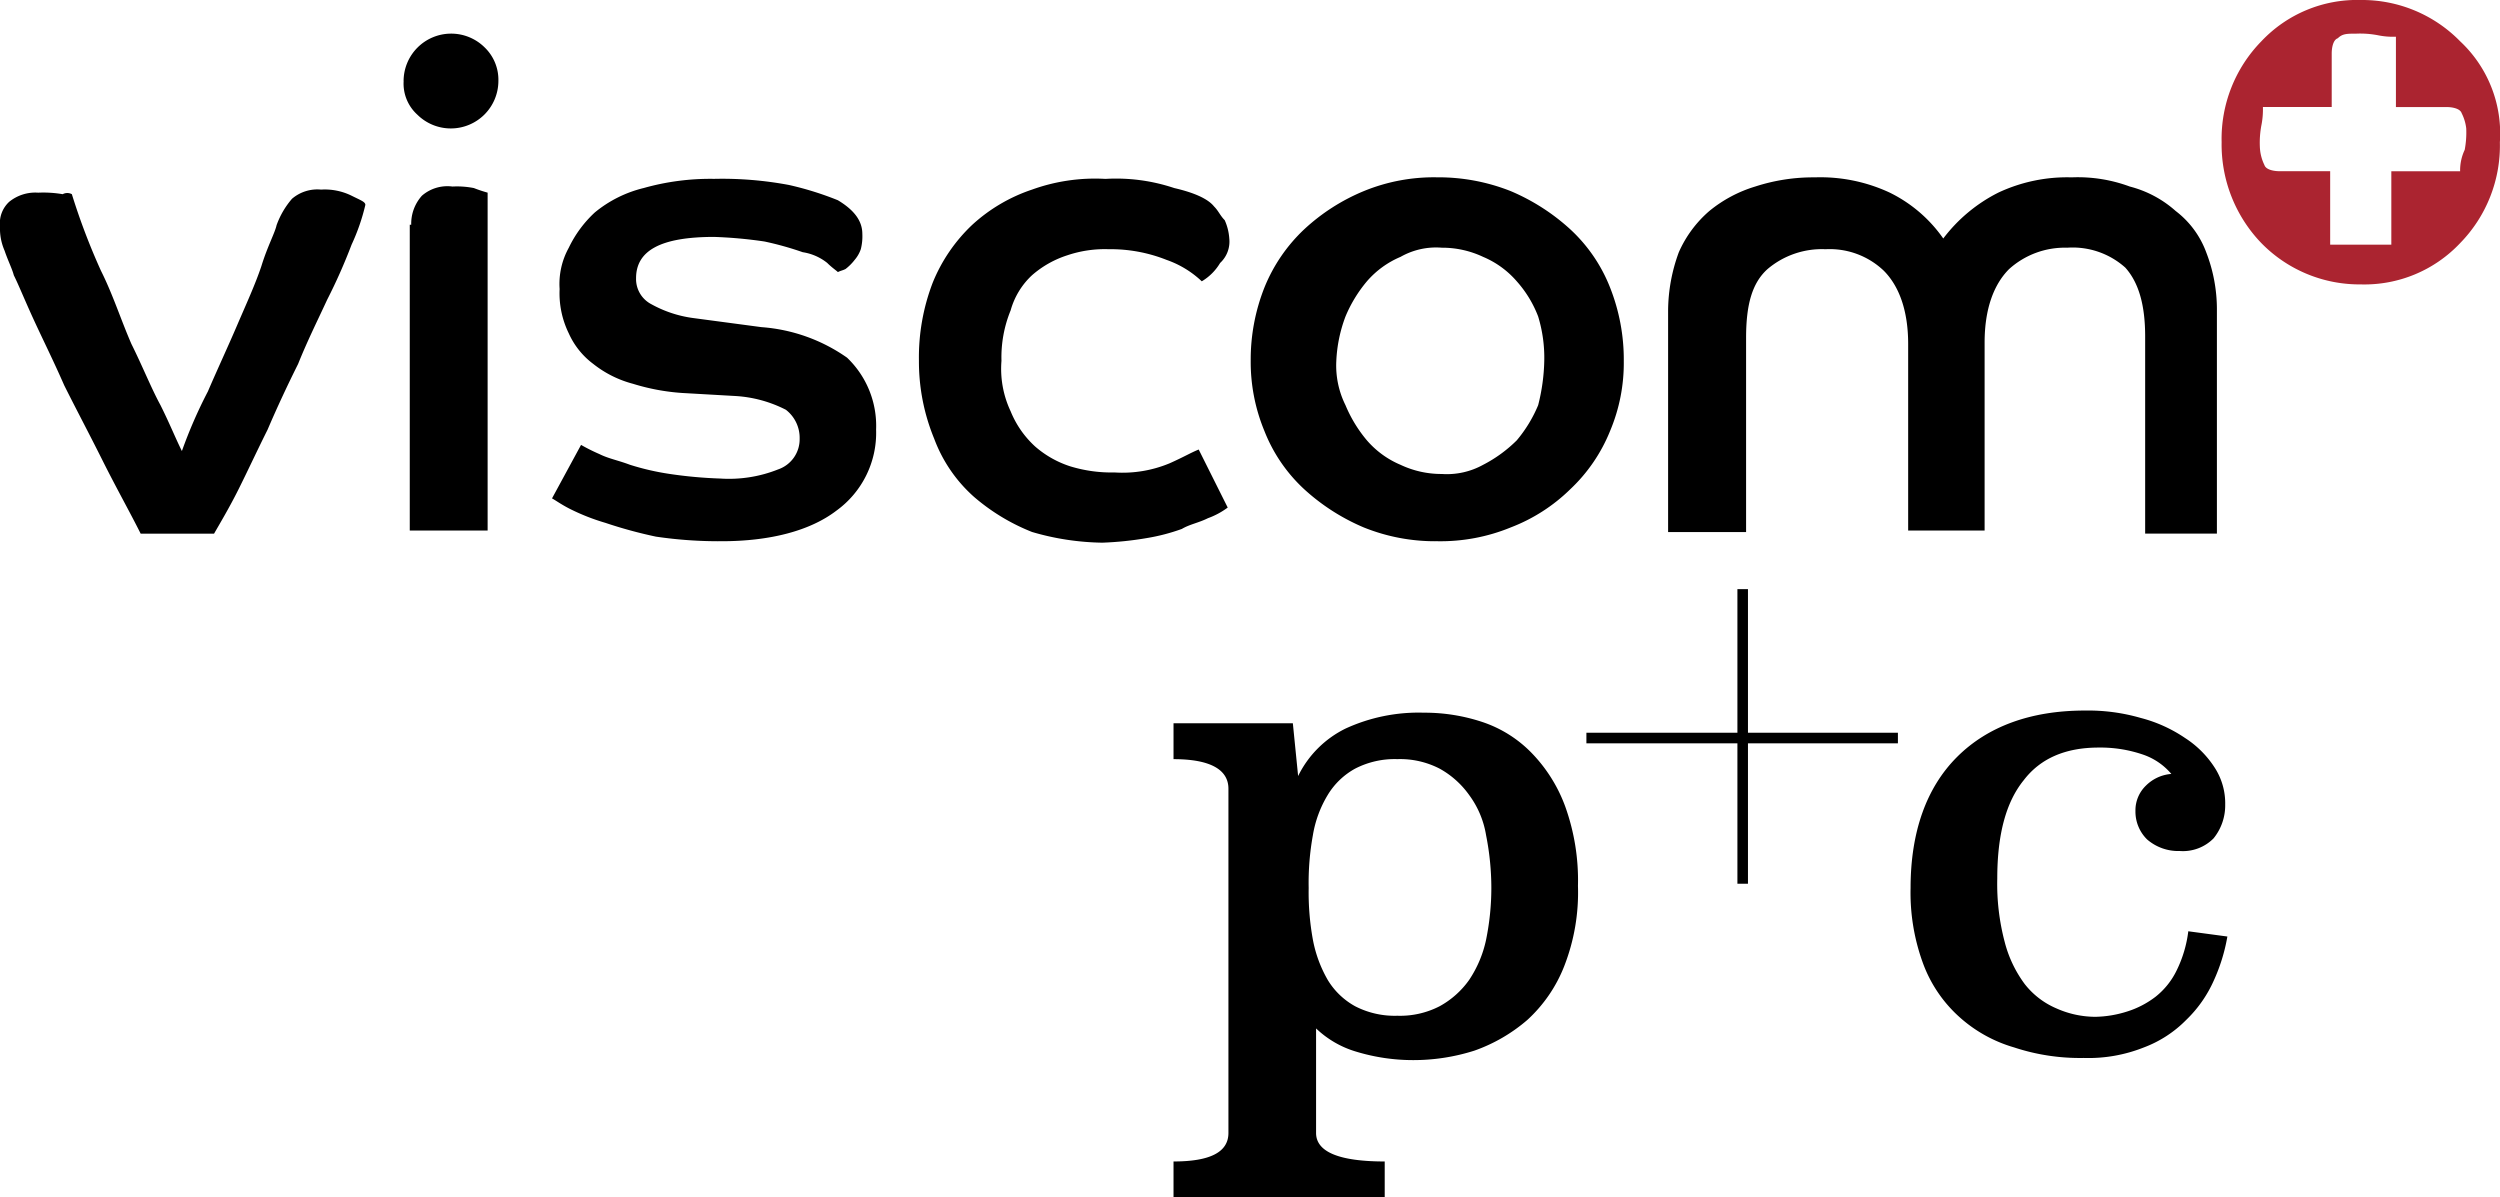 <svg id="logo" xmlns="http://www.w3.org/2000/svg" width="229.248" height="109.799" viewBox="0 0 229.248 109.799">
  <g id="Gruppe_186" data-name="Gruppe 186">
    <path id="Pfad_235" data-name="Pfad 235" d="M25.577,31.026a7.645,7.645,0,0,1,1.4-2.384,3.57,3.57,0,0,1,2.664-.841,5.56,5.56,0,0,1,2.8.561c.841.421,1.262.561,1.262.841a18.815,18.815,0,0,1-1.262,3.645A51.01,51.01,0,0,1,30.2,37.9c-.841,1.823-1.823,3.786-2.664,5.889-.981,1.963-1.963,4.066-2.8,6.029-.981,1.963-1.823,3.786-2.664,5.468s-1.682,3.085-2.243,4.066H13.1c-.981-1.963-2.243-4.206-3.505-6.73s-2.384-4.627-3.505-6.87c-.981-2.243-1.963-4.206-2.8-6.029s-1.4-3.225-1.823-4.066c-.14-.561-.561-1.4-.841-2.243A5.1,5.1,0,0,1,.2,31.166a2.676,2.676,0,0,1,.841-2.243,3.8,3.8,0,0,1,2.664-.841,10.64,10.64,0,0,1,2.243.14.882.882,0,0,1,.841,0,60.159,60.159,0,0,0,2.664,7.01c1.122,2.243,1.823,4.487,2.8,6.73.981,1.963,1.823,4.066,2.664,5.608.841,1.682,1.4,3.085,1.963,4.206a43.288,43.288,0,0,1,2.384-5.468c.841-1.963,1.823-4.066,2.664-6.029s1.682-3.786,2.243-5.468c.561-1.823,1.262-3.085,1.4-3.786m12.338,0a3.839,3.839,0,0,1,.981-2.664,3.564,3.564,0,0,1,2.8-.841,8.022,8.022,0,0,1,1.963.14,12.9,12.9,0,0,0,1.262.421V59.067H37.775V31.026Zm-.7-13.179a4.362,4.362,0,0,1,7.431-3.085,4.122,4.122,0,0,1,1.262,3.085,4.362,4.362,0,0,1-7.431,3.085A3.837,3.837,0,0,1,37.214,17.846ZM80.538,49.814a8.8,8.8,0,0,1-3.645,7.431c-2.383,1.823-6.029,2.8-10.515,2.8a39.361,39.361,0,0,1-6.029-.421,41.136,41.136,0,0,1-4.627-1.262A19.347,19.347,0,0,1,52.5,57.1c-.841-.421-1.4-.841-1.682-.981l2.664-4.907a17.132,17.132,0,0,0,1.682.841c.841.421,1.682.561,2.8.981a23.349,23.349,0,0,0,3.645.841,40.345,40.345,0,0,0,4.627.421,12.168,12.168,0,0,0,5.328-.841,2.92,2.92,0,0,0,1.963-2.8,3.256,3.256,0,0,0-1.262-2.664,11.64,11.64,0,0,0-4.627-1.262l-4.907-.28a19.667,19.667,0,0,1-4.487-.841A9.906,9.906,0,0,1,54.6,43.785a7.121,7.121,0,0,1-2.243-2.8,8.357,8.357,0,0,1-.841-4.066,6.863,6.863,0,0,1,.841-3.786A10.71,10.71,0,0,1,54.74,29.9a11.211,11.211,0,0,1,4.487-2.243,22.48,22.48,0,0,1,6.449-.841,33.17,33.17,0,0,1,6.87.561,28.92,28.92,0,0,1,4.487,1.4c1.4.841,2.243,1.823,2.243,3.085a4.77,4.77,0,0,1-.14,1.4,3.009,3.009,0,0,1-.561.981,4.611,4.611,0,0,1-.841.841c-.28.14-.421.14-.7.28-.14-.14-.561-.421-.981-.841a4.745,4.745,0,0,0-2.243-.981,28.873,28.873,0,0,0-3.505-.981,40.344,40.344,0,0,0-4.627-.421c-4.907,0-7.151,1.262-7.151,3.786a2.6,2.6,0,0,0,1.4,2.384,10.848,10.848,0,0,0,3.786,1.262l6.309.841a15.637,15.637,0,0,1,7.852,2.8,8.641,8.641,0,0,1,2.664,6.59m32.247,7.151a7.073,7.073,0,0,1-1.823.981c-.841.421-1.682.561-2.384.981a17.921,17.921,0,0,1-3.225.841,30.347,30.347,0,0,1-4.066.421,23.877,23.877,0,0,1-6.449-.981,18.662,18.662,0,0,1-5.328-3.225,13.367,13.367,0,0,1-3.645-5.328,18.556,18.556,0,0,1-1.4-7.151,19.121,19.121,0,0,1,1.262-7.151,15.08,15.08,0,0,1,3.645-5.328A15.278,15.278,0,0,1,94.839,27.8a17.014,17.014,0,0,1,6.73-.981,16.78,16.78,0,0,1,6.309.841c1.823.421,3.085.981,3.645,1.682.421.421.561.841.981,1.262a4.9,4.9,0,0,1,.421,1.682,2.676,2.676,0,0,1-.841,2.243,4.815,4.815,0,0,1-1.682,1.682,9.006,9.006,0,0,0-3.225-1.963,13.892,13.892,0,0,0-5.328-.981,10.745,10.745,0,0,0-3.786.561,9.166,9.166,0,0,0-3.225,1.823,6.938,6.938,0,0,0-1.963,3.225,11.369,11.369,0,0,0-.841,4.627,9.126,9.126,0,0,0,.841,4.627,8.892,8.892,0,0,0,2.243,3.225,9.166,9.166,0,0,0,3.225,1.823,12.964,12.964,0,0,0,4.066.561,11.239,11.239,0,0,0,5.047-.841c1.262-.561,1.963-.981,2.664-1.262l2.664,5.328M141.808,43.5a12.964,12.964,0,0,0-.561-4.066,10.435,10.435,0,0,0-1.963-3.225A8.36,8.36,0,0,0,136.2,33.97a8.782,8.782,0,0,0-3.786-.841,6.593,6.593,0,0,0-3.786.841,8.36,8.36,0,0,0-3.085,2.243,12.4,12.4,0,0,0-1.963,3.225,13.133,13.133,0,0,0-.841,4.066,8.172,8.172,0,0,0,.841,4.066,12.4,12.4,0,0,0,1.963,3.225,8.36,8.36,0,0,0,3.085,2.243,8.783,8.783,0,0,0,3.786.841,6.863,6.863,0,0,0,3.786-.841,12.45,12.45,0,0,0,3.085-2.243,12.4,12.4,0,0,0,1.963-3.225A17.791,17.791,0,0,0,141.808,43.5Zm7.291,0a16.041,16.041,0,0,1-1.262,6.45,15.08,15.08,0,0,1-3.645,5.328,15.915,15.915,0,0,1-5.468,3.505,16.944,16.944,0,0,1-6.73,1.262,17.437,17.437,0,0,1-6.73-1.262,19.1,19.1,0,0,1-5.468-3.505,14.433,14.433,0,0,1-3.645-5.328,16.532,16.532,0,0,1-1.262-6.45,17.951,17.951,0,0,1,1.262-6.73,15.08,15.08,0,0,1,3.645-5.328,18.287,18.287,0,0,1,5.468-3.505,16.944,16.944,0,0,1,6.73-1.262,17.951,17.951,0,0,1,6.73,1.262,19.1,19.1,0,0,1,5.468,3.505,14.433,14.433,0,0,1,3.645,5.328A17.951,17.951,0,0,1,149.1,43.5Zm47.81,15.843V41.261c0-2.8-.561-4.907-1.823-6.309a7.245,7.245,0,0,0-5.328-1.823,7.628,7.628,0,0,0-5.328,1.963c-1.4,1.4-2.243,3.645-2.243,6.73V59.067h-7.01V41.962c0-3.085-.841-5.328-2.243-6.73a7.186,7.186,0,0,0-5.328-1.963,7.7,7.7,0,0,0-5.328,1.823c-1.4,1.262-1.963,3.225-1.963,6.309V59.207h-7.151V38.877a15.673,15.673,0,0,1,.981-5.328,10.684,10.684,0,0,1,2.8-3.786,12.2,12.2,0,0,1,4.206-2.243,17.192,17.192,0,0,1,5.468-.841,15.041,15.041,0,0,1,6.87,1.4,12.922,12.922,0,0,1,4.907,4.206,14.5,14.5,0,0,1,5.047-4.206,14.832,14.832,0,0,1,6.73-1.4,13.71,13.71,0,0,1,5.328.841,10.113,10.113,0,0,1,4.206,2.243,8.414,8.414,0,0,1,2.8,3.786,14.451,14.451,0,0,1,.981,5.328v20.47h-6.59" transform="translate(-0.2 -10.415)"/>
    <path id="Pfad_236" data-name="Pfad 236" d="M167.372,15.086a12.588,12.588,0,0,0-9.113-3.786,12.058,12.058,0,0,0-9.113,3.786,12.8,12.8,0,0,0-3.645,9.254,13.034,13.034,0,0,0,3.645,9.254,12.588,12.588,0,0,0,9.113,3.786,12.058,12.058,0,0,0,9.113-3.786,12.8,12.8,0,0,0,3.645-9.254A11.574,11.574,0,0,0,167.372,15.086Zm0,11.918h-6.309v6.73h-5.608V27h-4.627c-.561,0-1.262-.14-1.4-.561a4.148,4.148,0,0,1-.421-1.682,8.621,8.621,0,0,1,.14-1.963,7.41,7.41,0,0,0,.14-1.682h6.309V16.207c0-.561.14-1.262.561-1.4.421-.421.841-.421,1.682-.421a8.622,8.622,0,0,1,1.963.14,6.826,6.826,0,0,0,1.682.14v6.45h4.627c.561,0,1.262.14,1.4.561a4.114,4.114,0,0,1,.421,1.4,8.623,8.623,0,0,1-.14,1.963A4.376,4.376,0,0,0,167.372,27Z" transform="translate(58.22 -11.3)" fill="#ab2430"/>
  </g>
  <path id="Pfad_241" data-name="Pfad 241" d="M32.926,15.209A11.269,11.269,0,0,0,28.471,12.4a16.747,16.747,0,0,0-5.423-.871,16.018,16.018,0,0,0-7.165,1.452,9.5,9.5,0,0,0-4.357,4.357L11.042,12.5H.1V15.79c3.389,0,5.035.968,5.035,2.711V50.068c0,1.743-1.646,2.614-5.035,2.614v3.292H19.466V52.682c-4.164,0-6.294-.871-6.294-2.614V40.482a9.015,9.015,0,0,0,3.68,2.13,17.941,17.941,0,0,0,5.229.775,18.392,18.392,0,0,0,5.616-.871,15.113,15.113,0,0,0,4.842-2.808,13.188,13.188,0,0,0,3.389-4.938,18.567,18.567,0,0,0,1.259-7.359,20.034,20.034,0,0,0-1.162-7.262A13.9,13.9,0,0,0,32.926,15.209ZM28.762,32.348a10.554,10.554,0,0,1-1.549,3.68A8.04,8.04,0,0,1,24.5,38.448a7.9,7.9,0,0,1-3.873.871,7.9,7.9,0,0,1-3.873-.871,6.727,6.727,0,0,1-2.518-2.421,11.68,11.68,0,0,1-1.356-3.68,24.139,24.139,0,0,1-.387-4.745,24.522,24.522,0,0,1,.387-4.842,10.38,10.38,0,0,1,1.356-3.68,6.7,6.7,0,0,1,2.518-2.421,7.9,7.9,0,0,1,3.873-.871,7.9,7.9,0,0,1,3.873.871,8.155,8.155,0,0,1,2.711,2.421,8.479,8.479,0,0,1,1.549,3.68,24.84,24.84,0,0,1,.484,4.842A23.828,23.828,0,0,1,28.762,32.348Zm64.392-.775a11.2,11.2,0,0,1-1.065,3.583,6.915,6.915,0,0,1-1.937,2.421,8.4,8.4,0,0,1-2.614,1.356,10.142,10.142,0,0,1-2.9.484,8.8,8.8,0,0,1-3.583-.775,7.321,7.321,0,0,1-2.9-2.227,11.1,11.1,0,0,1-1.84-3.873,20.814,20.814,0,0,1-.678-5.81c0-3.97.775-6.972,2.421-9.005,1.549-2.033,3.873-3,6.875-3a12.03,12.03,0,0,1,4.164.678A5.9,5.9,0,0,1,91.6,17.145a3.691,3.691,0,0,0-2.324,1.065,3.147,3.147,0,0,0-.968,2.324,3.576,3.576,0,0,0,1.065,2.614,4.362,4.362,0,0,0,3,1.065,3.947,3.947,0,0,0,3.1-1.162,4.805,4.805,0,0,0,1.065-3.1,6.007,6.007,0,0,0-.968-3.389,9.043,9.043,0,0,0-2.711-2.711,13.041,13.041,0,0,0-4.067-1.84,17.322,17.322,0,0,0-5.132-.678c-4.938,0-8.908,1.452-11.716,4.261S67.688,22.471,67.688,27.6a18.763,18.763,0,0,0,1.162,6.972,12.3,12.3,0,0,0,3.292,4.842,12.82,12.82,0,0,0,5.035,2.808,19.242,19.242,0,0,0,6.391.968,13.723,13.723,0,0,0,5.519-.968,10.74,10.74,0,0,0,3.873-2.518,11.455,11.455,0,0,0,2.518-3.583,16.391,16.391,0,0,0,1.259-4.067ZM52.776.2h-.968V13.369H37.961v.968H51.808V27.216h.968V14.337h13.75v-.968H52.776Z" transform="translate(107.511 53.824)"/>
</svg>
